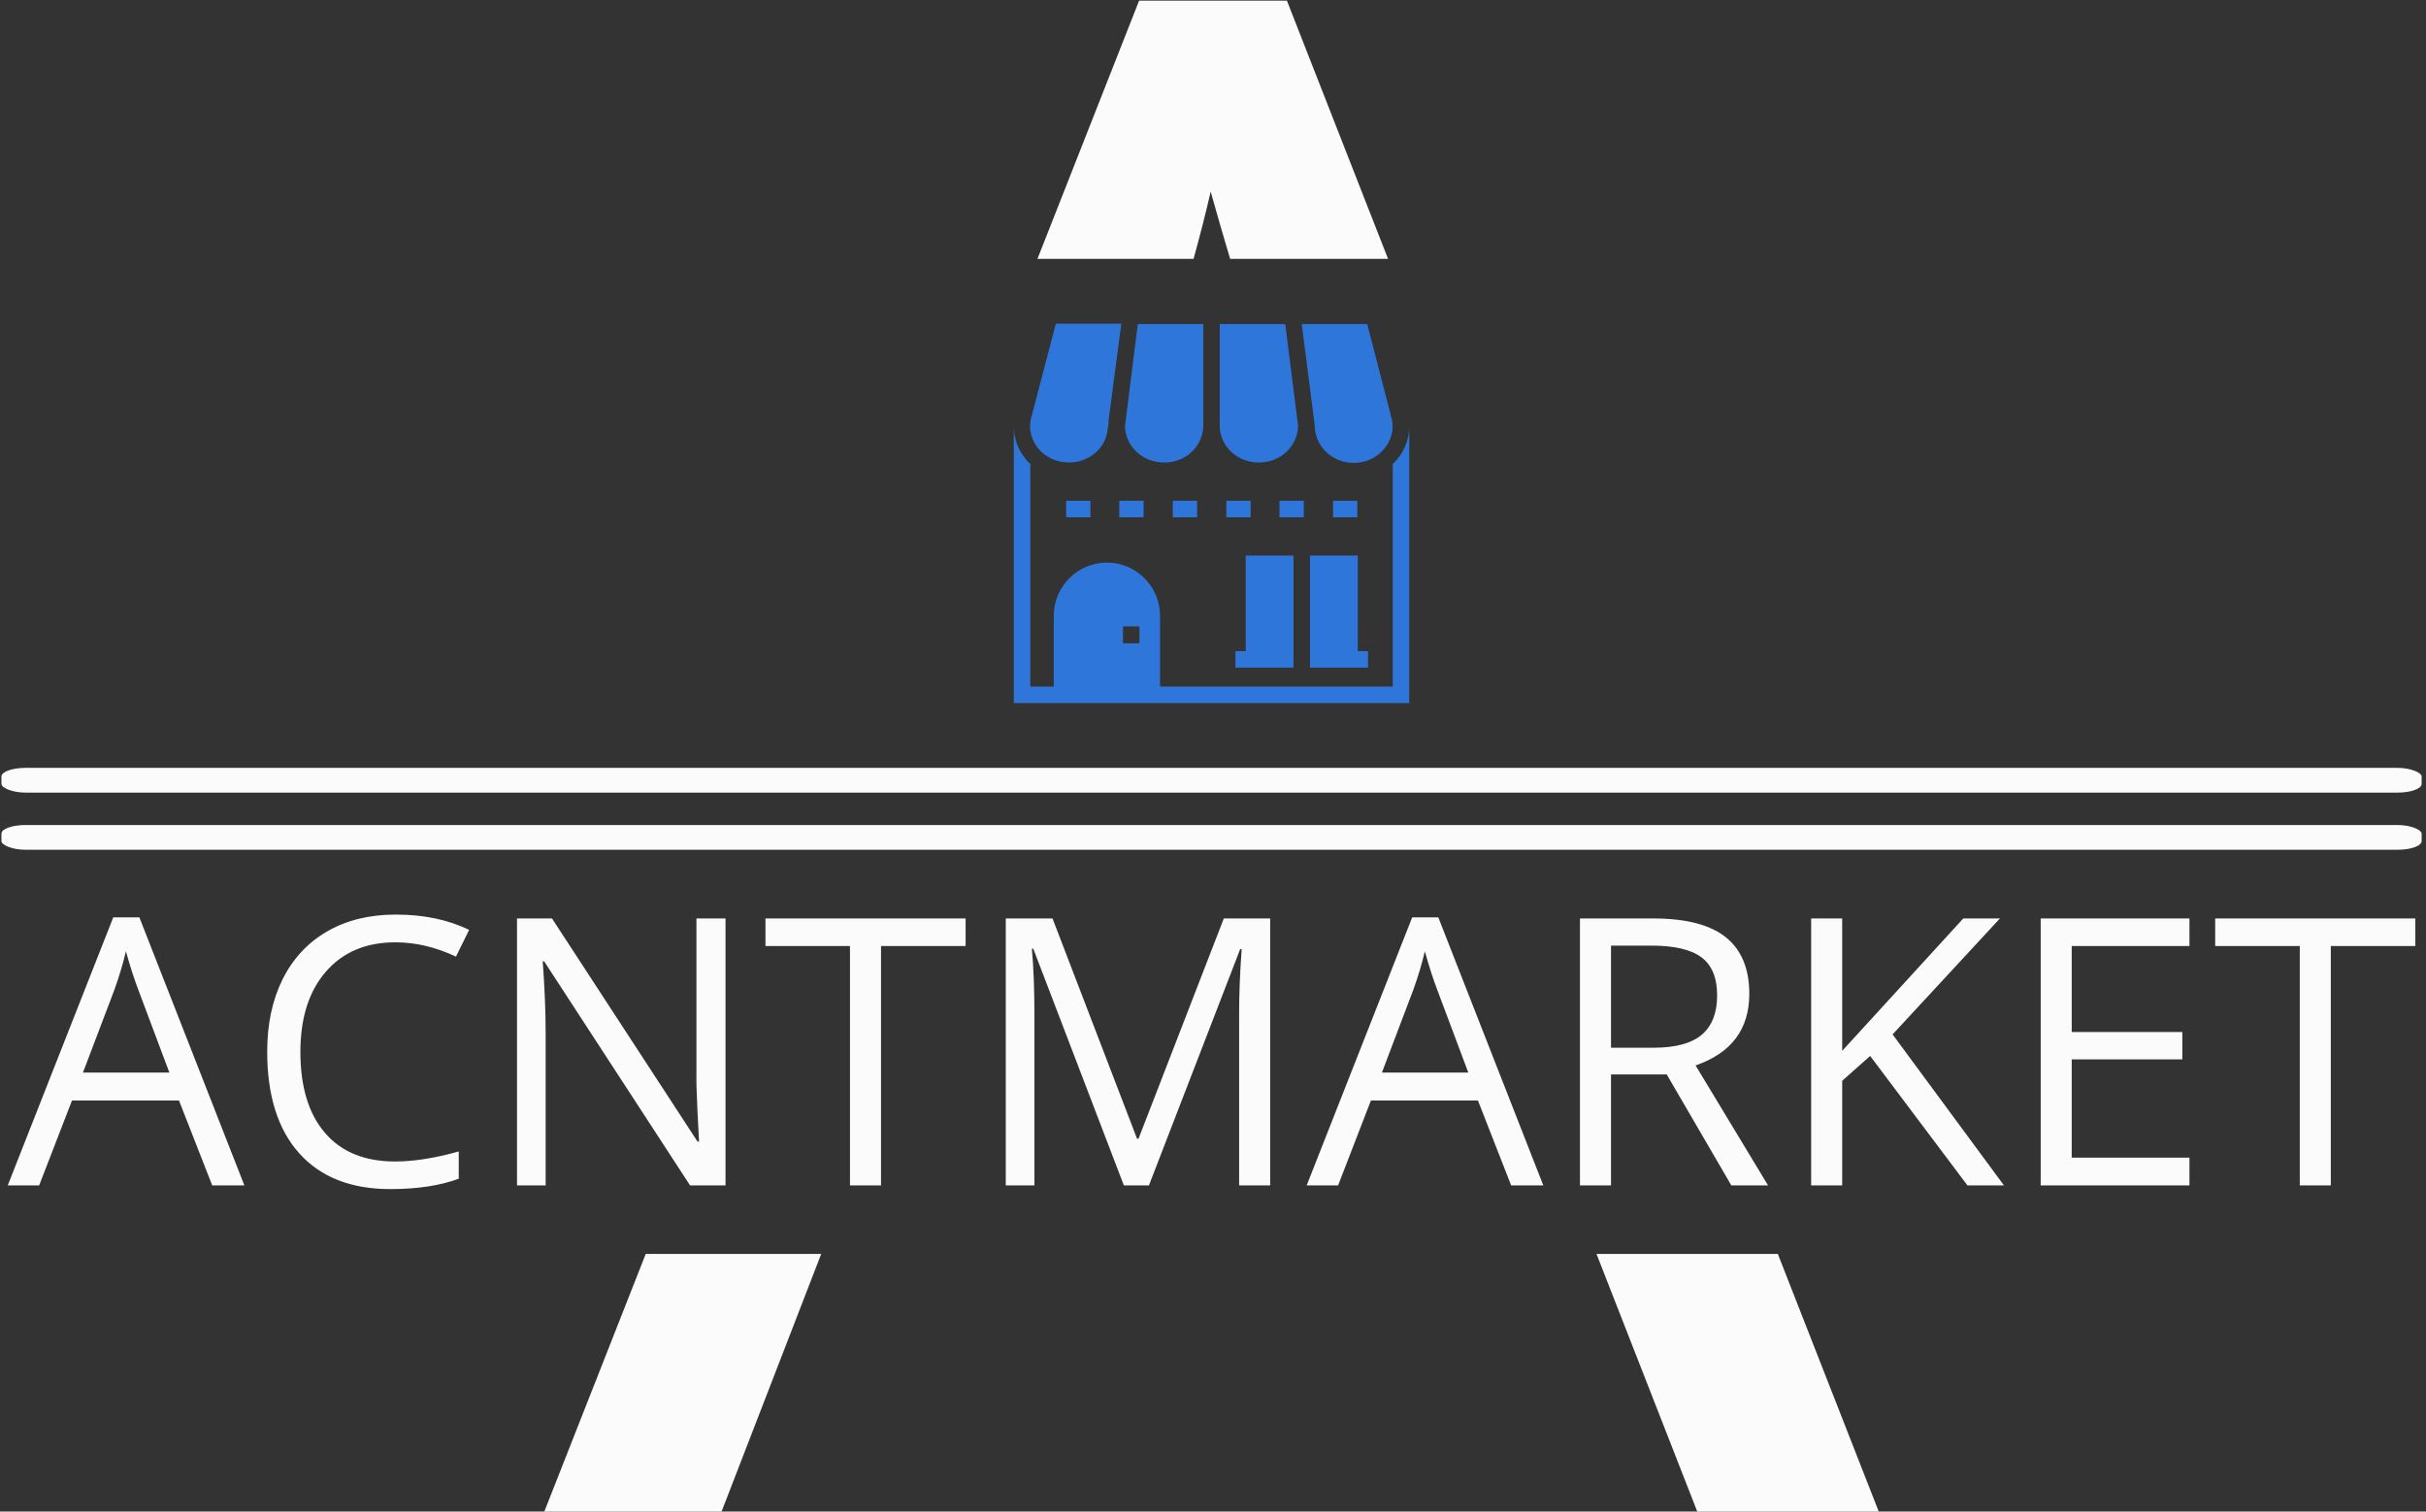<svg xmlns="http://www.w3.org/2000/svg" version="1.1" xmlns:xlink="http://www.w3.org/1999/xlink" xmlns:svgjs="http://svgjs.dev/svgjs" width="1000" height="623" viewBox="0 0 1000 623"><rect x="0" y="0" width="1000" height="623" fill="#333333" stroke="none"/><g transform="matrix(1,0,0,1,-0.606,0.255)"><svg viewBox="0 0 396 247" data-background-color="#1f2d5a" preserveAspectRatio="xMidYMid meet" height="623" width="1000" xmlns="http://www.w3.org/2000/svg" xmlns:xlink="http://www.w3.org/1999/xlink"><g id="tight-bounds" transform="matrix(1,0,0,1,0.24,-0.1)"><svg viewBox="0 0 395.52 247.2" height="247.2" width="395.52"><g><svg></svg></g><g><svg viewBox="0 0 395.52 247.2" height="247.2" width="395.52"><g><g><path xmlns="http://www.w3.org/2000/svg" d="M306.876 247.201h-29.659l-16.547-42.301h29.635zM117.613 247.201h-28.969l16.653-42.301 28.677 0zM185.966-0.001h24.071l16.571 42.301-25.809 0c-1.052-3.5-2.111-7.162-3.177-10.987-0.818 3.545-1.751 7.207-2.798 10.987l-25.512 0z" fill="#fbfbfb" fill-rule="nonzero" stroke="none" stroke-width="1" stroke-linecap="butt" stroke-linejoin="miter" stroke-miterlimit="10" stroke-dasharray="" stroke-dashoffset="0" font-family="none" font-weight="none" font-size="none" text-anchor="none" style="mix-blend-mode: normal" data-fill-palette-color="tertiary"></path></g></g><g transform="matrix(1,0,0,1,2.842170943040401e-14,52.89)"><svg viewBox="0 0 395.52 141.42" height="141.42" width="395.52"><g><svg viewBox="0 0 397.498 142.127" height="141.42" width="395.52"><g><rect width="397.498" height="4.066" x="0" y="72.948" fill="#fbfbfb" opacity="1" stroke-width="0" stroke="transparent" fill-opacity="1" class="rect-o-0" data-fill-palette-color="primary" rx="1%" id="o-0" data-palette-color="#fbfbfb"></rect></g><g><rect width="397.498" height="4.066" x="0" y="82.335" fill="#fbfbfb" opacity="1" stroke-width="0" stroke="transparent" fill-opacity="1" class="rect-o-1" data-fill-palette-color="primary" rx="1%" id="o-1" data-palette-color="#fbfbfb"></rect></g><g transform="matrix(1,0,0,1,0.989,97.044)"><svg viewBox="0 0 395.52 45.083" height="45.083" width="395.52"><g><svg viewBox="0 0 395.52 45.083" height="45.083" width="395.52"><g><svg viewBox="0 0 395.52 45.083" height="45.083" width="395.52"><g transform="matrix(1,0,0,1,0,0)"><svg width="395.52" viewBox="0 -36.21 321.9 36.7" height="45.083" data-palette-color="#fbfbfb"><path d="M31.64 0L27.34 0 22.9-11.35 8.59-11.35 4.2 0 0 0 14.11-35.84 17.6-35.84 31.64 0ZM10.06-15.09L21.61-15.09 17.46-26.15Q16.65-28.25 15.8-31.3L15.8-31.3Q15.26-28.96 14.26-26.15L14.26-26.15 10.06-15.09ZM51.83-32.5L51.83-32.5Q45.94-32.5 42.54-28.58 39.13-24.66 39.13-17.85L39.13-17.85Q39.13-10.84 42.42-7.02 45.7-3.2 51.78-3.2L51.78-3.2Q55.52-3.2 60.3-4.54L60.3-4.54 60.3-0.9Q56.59 0.49 51.14 0.49L51.14 0.49Q43.26 0.49 38.97-4.3 34.69-9.08 34.69-17.9L34.69-17.9Q34.69-23.41 36.75-27.56 38.82-31.71 42.71-33.96 46.6-36.21 51.88-36.21L51.88-36.21Q57.49-36.21 61.69-34.16L61.69-34.16 59.93-30.59Q55.88-32.5 51.83-32.5ZM95.97-35.69L95.97 0 91.23 0 71.72-29.96 71.53-29.96Q71.92-24.68 71.92-20.29L71.92-20.29 71.92 0 68.09 0 68.09-35.69 72.77-35.69 92.23-5.86 92.43-5.86Q92.38-6.52 92.21-10.1 92.04-13.67 92.08-15.21L92.08-15.21 92.08-35.69 95.97-35.69ZM116.76-32.01L116.76 0 112.61 0 112.61-32.01 101.31-32.01 101.31-35.69 128.07-35.69 128.07-32.01 116.76-32.01ZM152.58 0L149.23 0 137.12-31.64 136.93-31.64Q137.27-27.88 137.27-22.71L137.27-22.71 137.27 0 133.44 0 133.44-35.69 139.69-35.69 150.99-6.25 151.19-6.25 162.59-35.69 168.79-35.69 168.79 0 164.64 0 164.64-23Q164.64-26.95 164.98-31.59L164.98-31.59 164.78-31.59 152.58 0ZM205.31 0L201.01 0 196.57-11.35 182.26-11.35 177.87 0 173.67 0 187.78-35.84 191.27-35.84 205.31 0ZM183.73-15.09L195.28-15.09 191.13-26.15Q190.32-28.25 189.47-31.3L189.47-31.3Q188.93-28.96 187.93-26.15L187.93-26.15 183.73-15.09ZM221.81-14.84L214.36-14.84 214.36 0 210.21 0 210.21-35.69 220-35.69Q226.57-35.69 229.71-33.18 232.85-30.66 232.85-25.61L232.85-25.61Q232.85-18.53 225.67-16.04L225.67-16.04 235.36 0 230.45 0 221.81-14.84ZM214.36-32.06L214.36-18.41 220.05-18.41Q224.45-18.41 226.5-20.15 228.55-21.9 228.55-25.39L228.55-25.39Q228.55-28.93 226.46-30.49 224.37-32.06 219.76-32.06L219.76-32.06 214.36-32.06ZM252.01-20.19L266.9 0 262.02 0 249.01-17.31 245.27-13.99 245.27 0 241.12 0 241.12-35.69 245.27-35.69 245.27-17.99 261.46-35.69 266.36-35.69 252.01-20.19ZM291.7-3.71L291.7 0 271.81 0 271.81-35.69 291.7-35.69 291.7-32.01 275.96-32.01 275.96-20.51 290.75-20.51 290.75-16.85 275.96-16.85 275.96-3.71 291.7-3.71ZM310.6-32.01L310.6 0 306.45 0 306.45-32.01 295.14-32.01 295.14-35.69 321.9-35.69 321.9-32.01 310.6-32.01Z" opacity="1" transform="matrix(1,0,0,1,0,0)" fill="#fbfbfb" class="undefined-text-0" data-fill-palette-color="primary" id="text-0"></path></svg></g></svg></g></svg></g></svg></g><g transform="matrix(1,0,0,1,166.277,0)"><svg viewBox="0 0 64.943 62.305" height="62.305" width="64.943"><g><svg xmlns="http://www.w3.org/2000/svg" xmlns:xlink="http://www.w3.org/1999/xlink" version="1.1" x="0" y="0" viewBox="0.5 2.4 96 92.1" enable-background="new 0 0 97 97" xml:space="preserve" height="62.305" width="64.943" class="icon-icon-0" data-fill-palette-color="accent" id="icon-0"><g fill="#2f76db" data-fill-palette-color="accent"><path fill="#2f76db" d="M13.9 36.1c4.9 0 9-3.5 9.4-8.2l0.2-1.2c0-0.3 0-0.5 0-0.8l3.1-23.5H10.7L4.6 25.7c-0.5 2.5 0.2 5 1.9 7.1C8.3 34.9 11 36.1 13.9 36.1z" data-fill-palette-color="accent"></path><path fill="#2f76db" d="M59.9 36.1h0.2c2.7 0 5.3-1.1 7.1-3.1 1.5-1.7 2.3-3.7 2.3-5.9L66.4 2.5H50.5v24.7C50.5 32.1 54.7 36.1 59.9 36.1z" data-fill-palette-color="accent"></path><path fill="#2f76db" d="M36.9 36.1h0.2c5.2 0 9.4-4 9.4-9V2.5H30.6l-3.1 24.7c0 2.1 0.8 4.2 2.3 5.8C31.6 35 34.2 36.1 36.9 36.1z" data-fill-palette-color="accent"></path><path fill="#2f76db" d="M96.5 27.3C96.5 27.3 96.5 27.3 96.5 27.3c0 2.9-1 5.7-2.9 8-0.6 0.7-1.3 1.4-2.1 2 0.4-0.3 0.7-0.6 1-0.9v54.1H36V73.3c0-7.1-5.8-12.9-12.9-12.9s-12.9 5.8-12.9 12.9v17.2H4.5V36.4c0.3 0.3 0.7 0.6 1 0.9-0.8-0.6-1.5-1.3-2.1-2-1.9-2.3-2.9-5.1-2.9-8 0 0 0 0 0 0h0v67.2h9.7H36h60.5L96.5 27.3 96.5 27.3zM27 75.9h4V80h-4V75.9z" data-fill-palette-color="accent"></path><path fill="#2f76db" d="M73.5 26.7l0.1 1.2c0.4 4.7 4.5 8.3 9.4 8.3 2.9 0 5.6-1.2 7.4-3.4 1.7-2 2.4-4.5 1.9-7.1L86.3 2.5H70.4l3 23.4C73.5 26.2 73.5 26.4 73.5 26.7z" data-fill-palette-color="accent"></path><rect x="13.2" y="45.4" fill="#2f76db" width="5.9" height="4" data-fill-palette-color="accent"></rect><rect x="26.1" y="45.4" fill="#2f76db" width="5.9" height="4" data-fill-palette-color="accent"></rect><rect x="39.1" y="45.4" fill="#2f76db" width="5.9" height="4" data-fill-palette-color="accent"></rect><rect x="52.1" y="45.4" fill="#2f76db" width="5.9" height="4" data-fill-palette-color="accent"></rect><rect x="65" y="45.4" fill="#2f76db" width="5.9" height="4" data-fill-palette-color="accent"></rect><rect x="78" y="45.4" fill="#2f76db" width="5.9" height="4" data-fill-palette-color="accent"></rect><polygon fill="#2f76db" points="68.4,85.9 68.4,58.7 56.8,58.7 56.8,81.9 54.3,81.9 54.3,85.9 56.8,85.9  " data-fill-palette-color="accent"></polygon><polygon fill="#2f76db" points="72.4,85.9 84,85.9 86.5,85.9 86.5,81.9 84,81.9 84,58.7 72.4,58.7  " data-fill-palette-color="accent"></polygon></g></svg></g></svg></g><g></g></svg></g></svg></g></svg></g><defs></defs></svg><rect width="395.52" height="247.2" fill="none" stroke="none" visibility="hidden"></rect></g></svg></g></svg>
